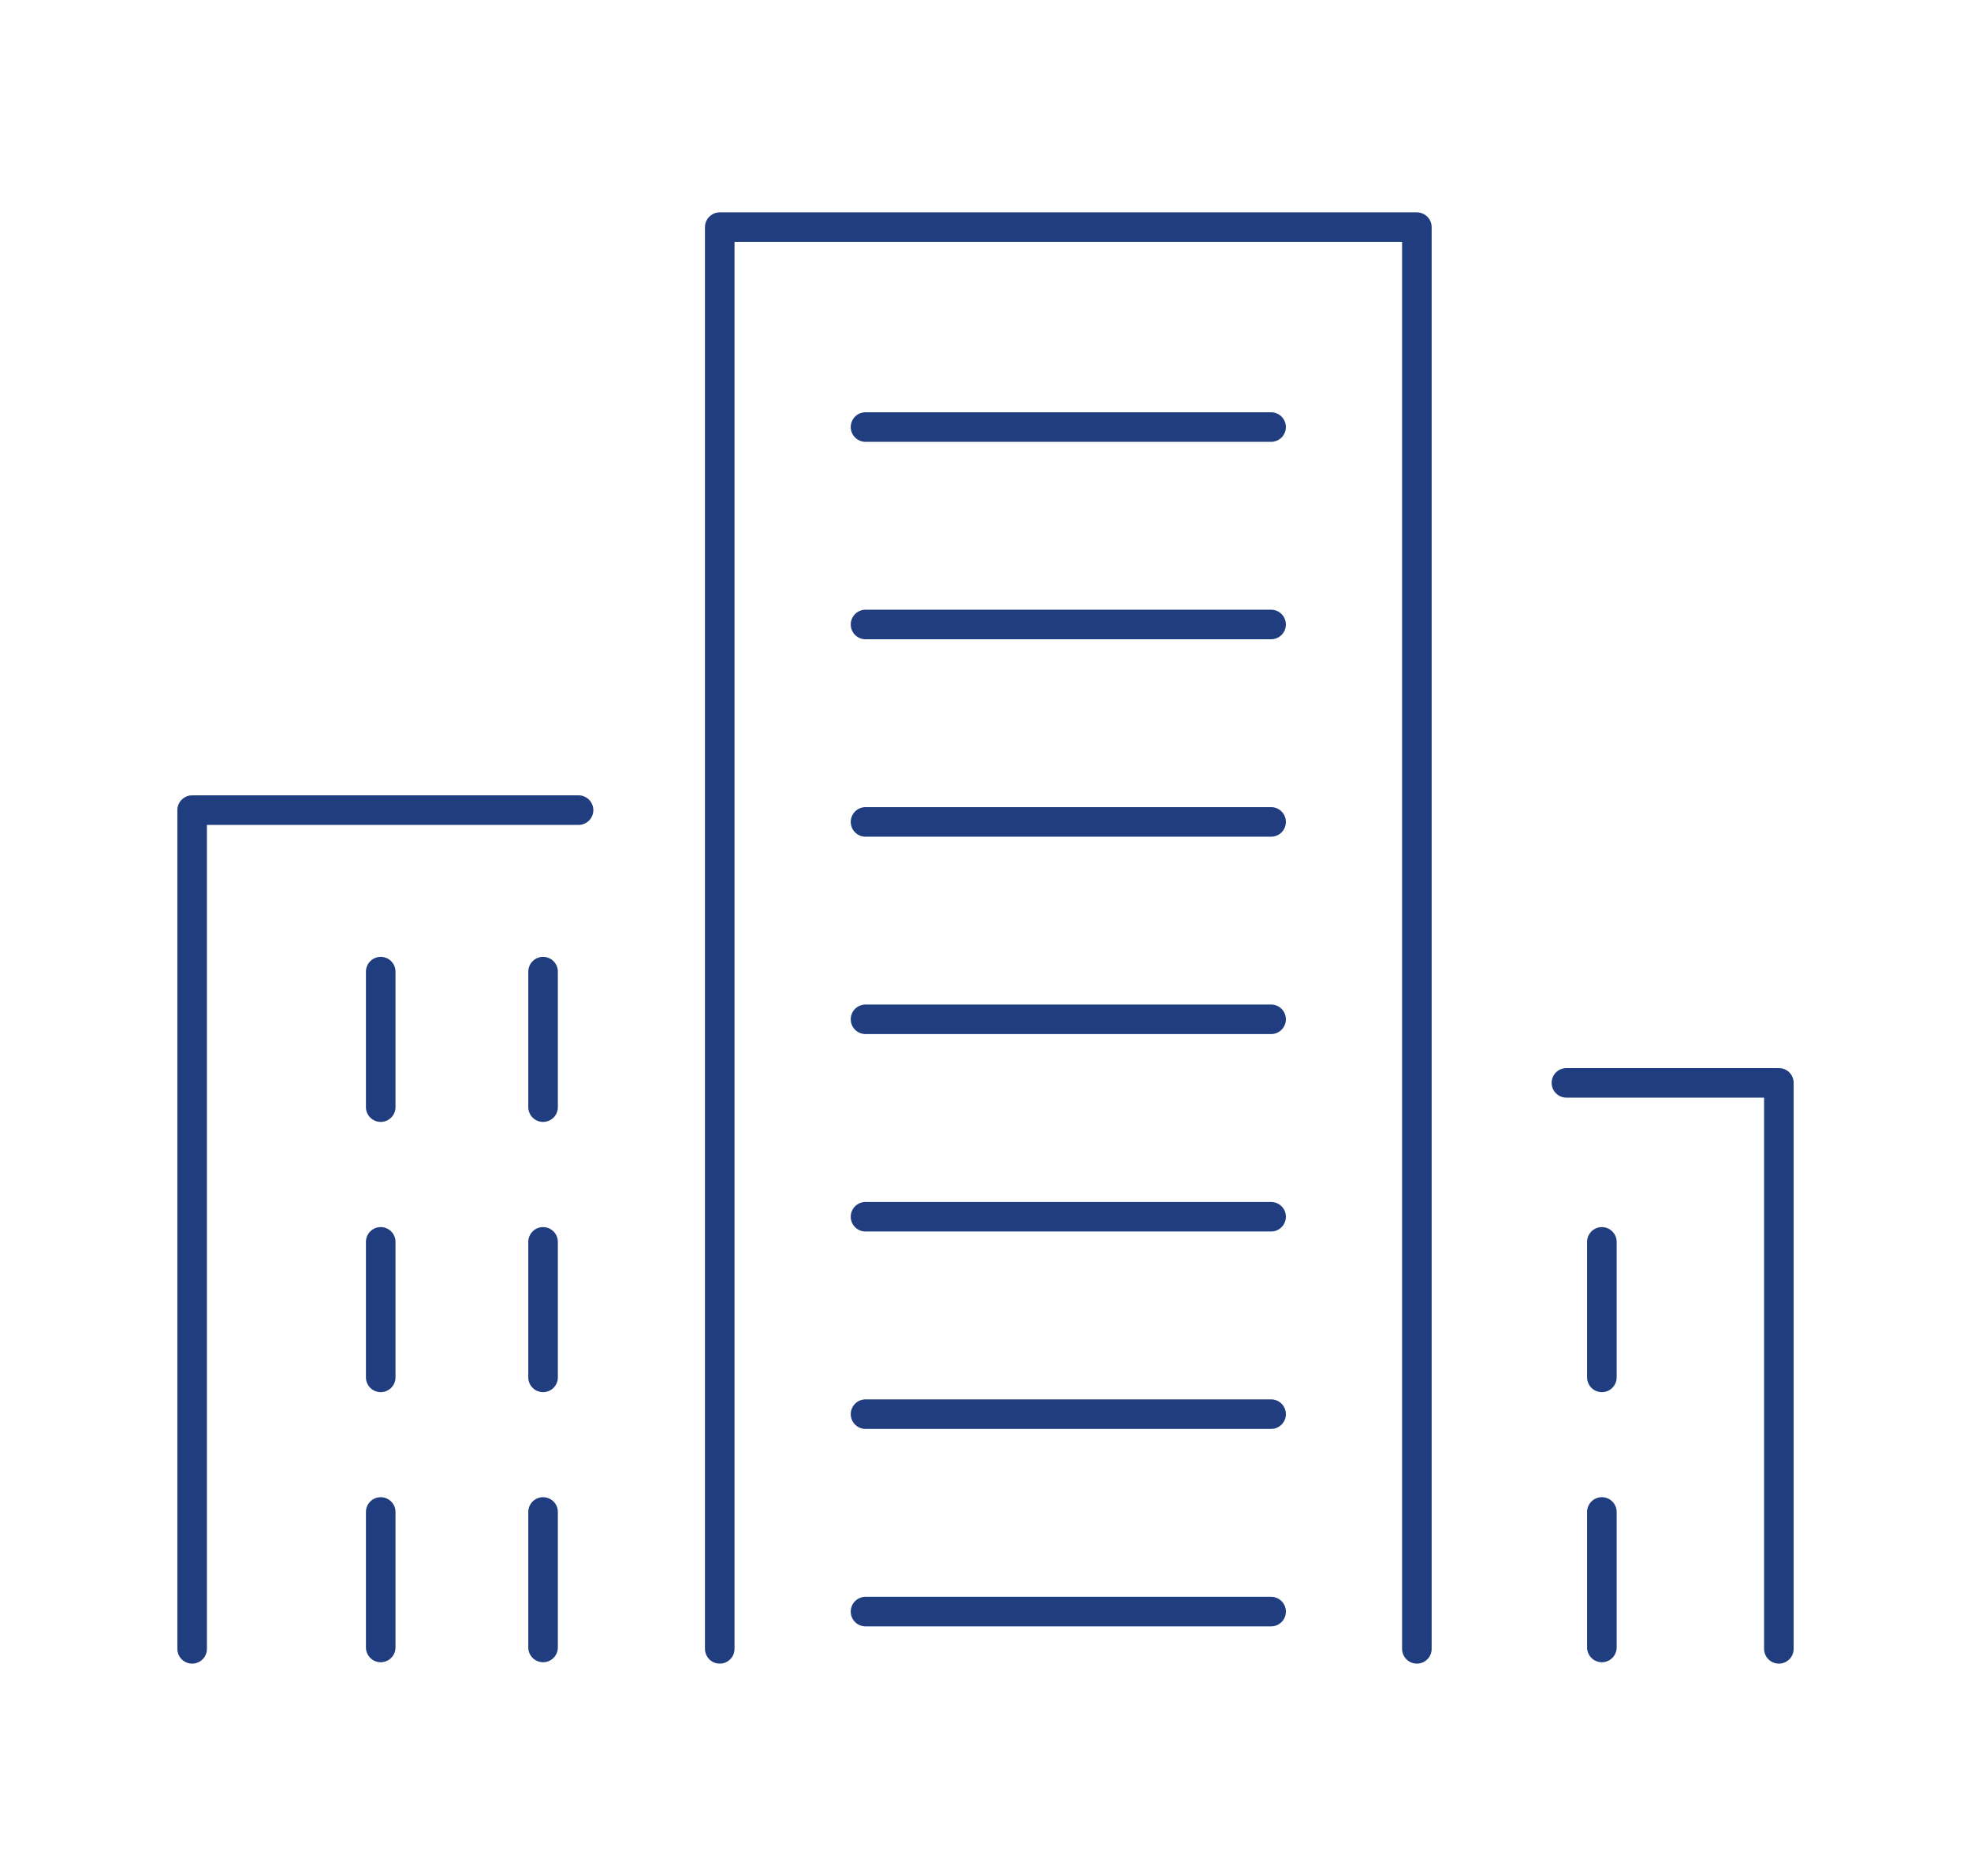 <svg xmlns="http://www.w3.org/2000/svg" viewBox="0 0 2000 1904"><defs><style>.cls-1{fill:none;stroke:#1f3d7f;stroke-linecap:round;stroke-linejoin:round;stroke-width:30px;}</style></defs><title>solutionsIcons</title><g id="Layer_2" data-name="Layer 2"><line class="cls-1" x1="878.25" y1="433.43" x2="1289.8" y2="433.43"/><line class="cls-1" x1="878.25" y1="633.81" x2="1289.8" y2="633.81"/><line class="cls-1" x1="878.25" y1="834.19" x2="1289.8" y2="834.19"/><line class="cls-1" x1="878.25" y1="1234.89" x2="1289.8" y2="1234.89"/><line class="cls-1" x1="878.25" y1="1435.25" x2="1289.8" y2="1435.25"/><line class="cls-1" x1="878.25" y1="1034.51" x2="1289.8" y2="1034.51"/><line class="cls-1" x1="878.25" y1="1635.65" x2="1289.8" y2="1635.65"/><polyline class="cls-1" points="730.33 1673.46 730.33 230.54 1437.72 230.54 1437.72 1673.46"/><polyline class="cls-1" points="194.97 1673.46 194.97 822.22 587.07 822.22"/><line class="cls-1" x1="551.06" y1="1260.41" x2="551.06" y2="1397.93"/><line class="cls-1" x1="386.32" y1="1260.41" x2="386.32" y2="1397.93"/><line class="cls-1" x1="551.06" y1="986.14" x2="551.06" y2="1123.66"/><line class="cls-1" x1="386.32" y1="986.14" x2="386.32" y2="1123.66"/><line class="cls-1" x1="551.06" y1="1534.53" x2="551.06" y2="1672.04"/><line class="cls-1" x1="386.32" y1="1534.53" x2="386.32" y2="1672.04"/><polyline class="cls-1" points="1805.04 1673.46 1805.04 1099.01 1589.46 1099.01"/><line class="cls-1" x1="1625.44" y1="1260.41" x2="1625.44" y2="1397.93"/><line class="cls-1" x1="1625.44" y1="1534.53" x2="1625.44" y2="1672.04"/></g></svg>